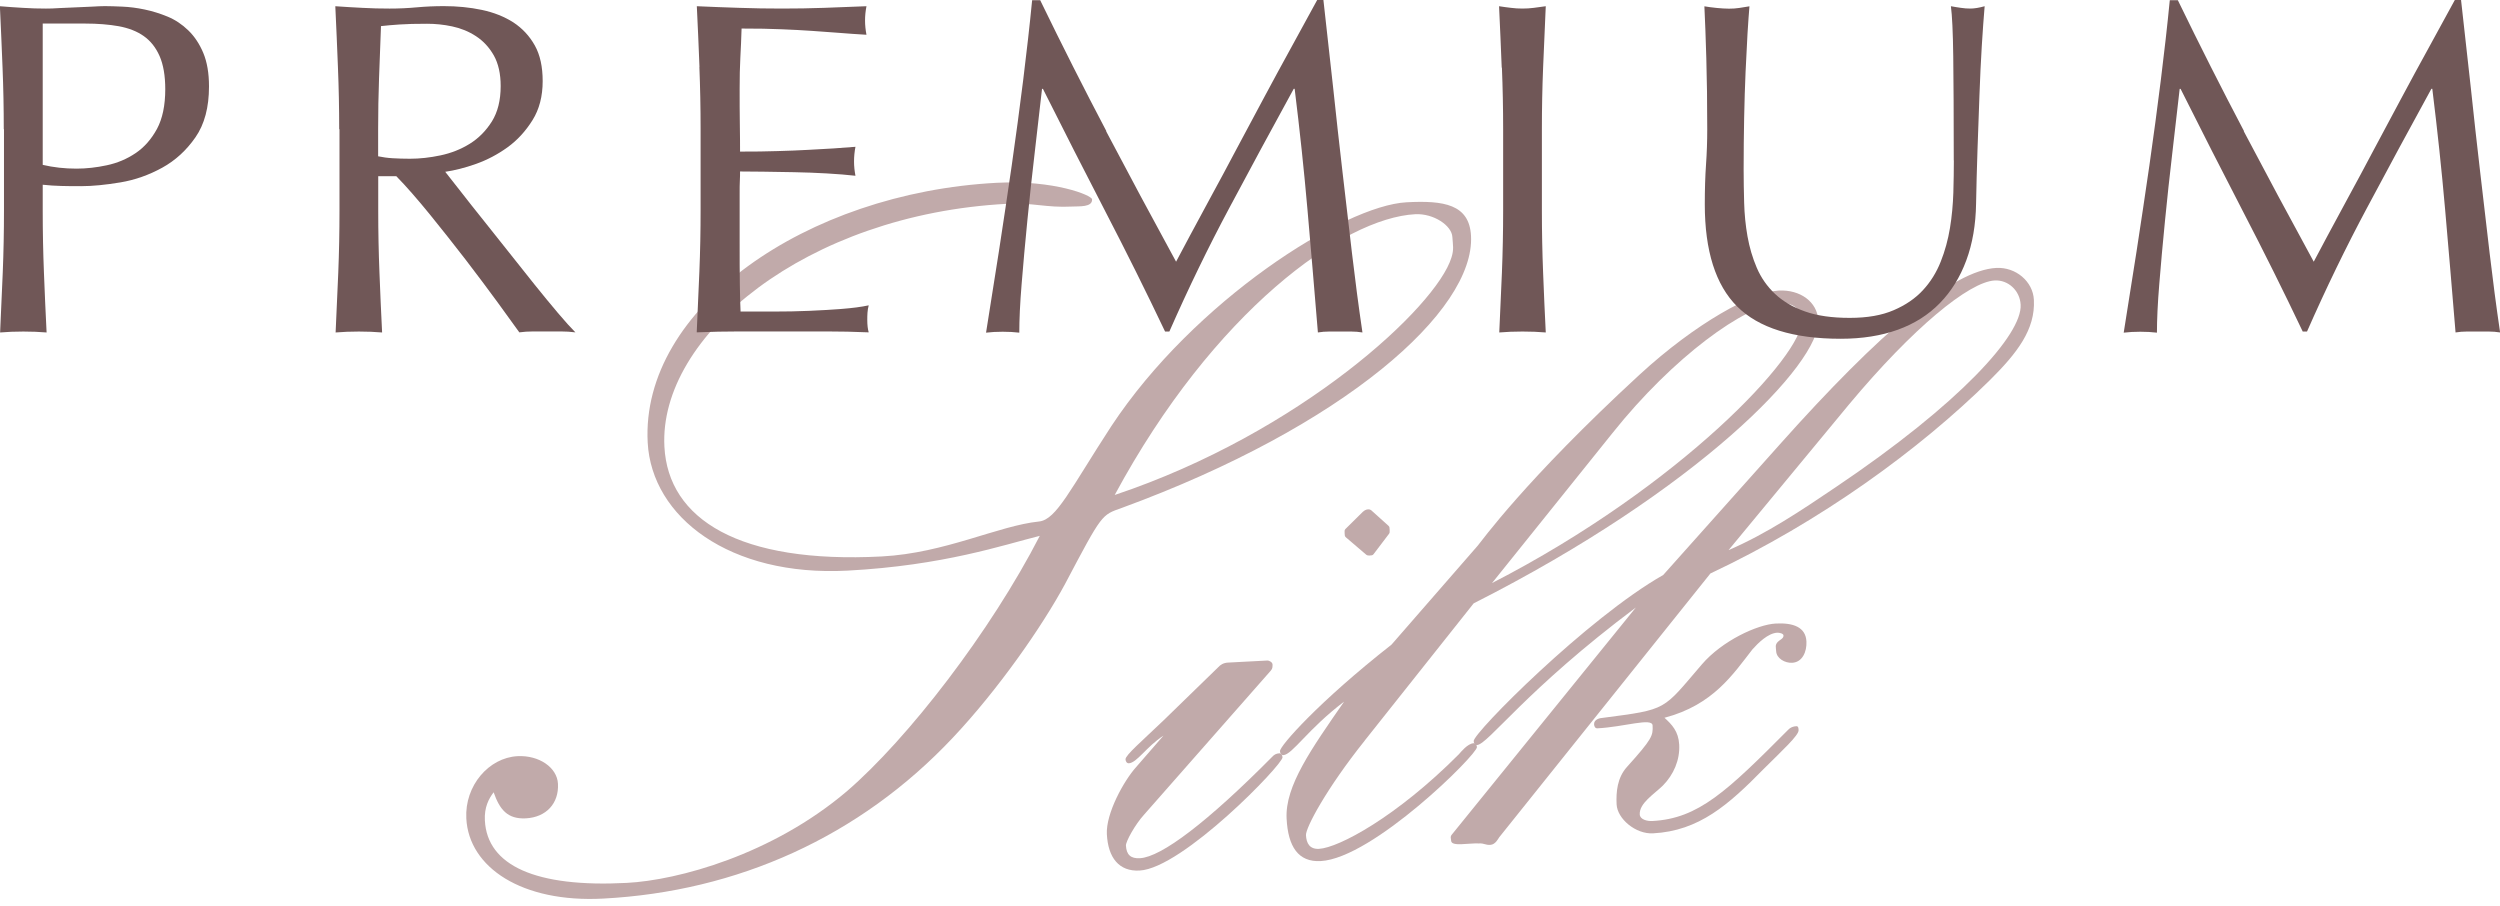 <svg width="240" height="87" viewBox="0 0 240 87" fill="none" xmlns="http://www.w3.org/2000/svg">
<g clip-path="url(#clip0_1_301)">
<path d="M99.819 51.442C96.315 52.313 90.6 54.29 81.36 54.78C70.056 55.377 62.559 49.651 62.178 42.477C61.502 29.597 77.387 18.509 95.679 17.549C101.189 17.266 104.81 18.743 104.84 19.135C104.879 19.918 103.587 19.791 102.902 19.83C100.445 19.957 99.134 19.438 96.677 19.566C77.406 20.574 63.225 32.259 63.783 42.879C64.145 49.857 70.976 54.134 84.649 53.419C90.746 53.096 95.836 50.464 99.76 50.062C101.424 49.876 102.755 46.95 106.68 40.921C114.627 28.873 129.034 19.732 135.033 19.419C138.576 19.233 141.062 19.595 141.218 22.648C141.59 29.822 129.063 40.931 107.688 48.761C105.75 49.455 105.838 49.25 102.256 56.042C100.015 60.202 95.787 66.24 91.49 70.801C82.525 80.344 70.771 85.59 57.891 86.265C50.12 86.676 45.011 83.29 44.766 78.572C44.6 75.421 46.929 72.739 49.679 72.592C51.745 72.484 53.487 73.679 53.565 75.245C53.663 77.114 52.449 78.455 50.482 78.562C48.711 78.65 47.967 77.711 47.389 76.057C46.929 76.673 46.479 77.486 46.548 78.768C46.773 83.094 51.422 85.218 60.171 84.758C65.084 84.503 74.128 82.056 81.302 75.959C87.154 70.919 95.092 60.642 99.829 51.423L99.819 51.442ZM107.012 47.518C124.845 41.557 137.91 29.431 139.339 24.723C139.594 23.921 139.476 23.529 139.427 22.746C139.369 21.66 137.636 20.476 135.865 20.564C128.985 20.926 116.535 29.862 107.012 47.518Z" fill="#C1AAAA"/>
<path d="M111.671 70.634C110.047 71.701 109.146 73.228 108.363 73.277C108.167 73.277 108.06 73.091 108.05 72.895C108.03 72.504 109.636 71.133 111.701 69.156L116.956 64.047C117.142 63.842 117.426 63.627 117.915 63.607L121.654 63.411C121.85 63.401 122.153 63.578 122.163 63.783C122.163 63.979 122.183 64.175 121.997 64.38L109.812 78.229C108.97 79.159 108.07 80.784 108.089 81.175C108.138 82.056 108.549 82.438 109.43 82.388C111.495 82.281 115.948 78.894 122.134 72.65C122.32 72.445 122.515 72.337 122.809 72.318C123.005 72.308 123.112 72.504 123.122 72.699C123.161 73.384 113.531 83.358 109.401 83.573C107.433 83.68 106.376 82.349 106.259 80.089C106.151 78.121 107.864 74.98 109.078 73.629L111.681 70.634H111.671ZM130.854 49.122C130.942 49.024 131.138 48.907 131.334 48.897C131.529 48.887 131.637 48.975 131.735 49.073L133.291 50.473C133.399 50.561 133.399 50.669 133.408 50.864C133.408 51.06 133.428 51.158 133.33 51.266L131.852 53.213C131.764 53.321 131.657 53.321 131.461 53.331C131.363 53.331 131.265 53.331 131.157 53.252L129.2 51.579C129.092 51.491 129.092 51.383 129.083 51.187C129.073 50.991 129.063 50.894 129.161 50.786L130.844 49.122H130.854Z" fill="#C1AAAA"/>
<path d="M131.01 71.105C127.311 75.734 125.334 79.482 125.373 80.177C125.412 80.96 125.735 81.538 126.626 81.489C128.495 81.391 134.054 78.435 140.054 72.406C140.24 72.201 140.886 71.379 141.473 71.349C141.669 71.339 141.776 71.535 141.786 71.721C141.825 72.416 131.793 82.399 126.782 82.663C124.619 82.781 123.651 81.254 123.514 78.592C123.347 75.45 125.921 71.858 129.033 67.356C125.53 70.008 124.071 72.445 123.191 72.494C122.995 72.494 122.887 72.308 122.877 72.113C122.848 71.623 126.577 67.385 133.584 61.885L141.864 52.382C142.148 52.069 146.366 46.128 157.377 35.988C162.828 30.968 168.299 28.021 170.756 27.894C172.821 27.787 174.465 28.981 174.553 30.752C174.769 34.882 162.985 47.038 141.473 57.921L131.02 71.085L131.01 71.105ZM143.235 55.974C161.38 46.646 173.144 34.002 172.968 30.752C172.909 29.568 171.989 29.03 170.815 29.088C167.565 29.255 160.636 34.256 154.803 41.567L143.235 55.974Z" fill="#C1AAAA"/>
<path d="M157.064 58.303C146.435 66.26 142.863 71.466 141.786 71.525C141.59 71.525 141.483 71.339 141.473 71.144C141.434 70.361 152.386 59.33 159.667 55.2L170.844 42.682C180.533 31.819 187.521 25.937 191.642 25.721C193.511 25.624 195.165 27.013 195.253 28.785C195.4 31.633 193.648 33.894 191.025 36.497C184.272 43.162 174.779 50.072 164.199 55.053L143.93 80.373C143.841 80.48 143.577 81.077 143.078 81.107C142.589 81.136 142.481 80.94 141.982 80.97C140.993 80.921 139.339 81.302 139.31 80.715C139.3 80.52 139.193 80.324 139.378 80.118L157.064 58.293V58.303ZM159.785 68.902C160.509 69.558 161.135 70.214 161.204 71.486C161.282 72.964 160.665 74.373 159.638 75.411C158.796 76.243 157.357 77.104 157.416 78.19C157.446 78.68 158.14 78.846 158.63 78.817C163.054 78.582 165.774 75.978 171.676 70.047C171.862 69.842 172.156 69.724 172.449 69.715C172.645 69.715 172.655 69.9 172.665 70.096C172.694 70.586 171.089 72.054 169.308 73.825C165.941 77.26 163.112 79.766 158.688 80.001C157.015 80.089 155.263 78.601 155.194 77.221C155.136 76.037 155.253 74.657 156.193 73.62C158.62 70.928 158.698 70.625 158.649 69.646C158.61 68.863 155.899 69.793 153.345 69.92C153.149 69.93 153.041 69.744 153.032 69.548C153.002 69.059 153.589 68.922 153.883 68.912C160.147 68.09 159.569 68.217 163.377 63.784C165.324 61.513 168.701 59.957 170.472 59.859C172.146 59.771 173.35 60.202 173.418 61.581C173.467 62.56 173.027 63.578 172.048 63.627C171.363 63.666 170.551 63.216 170.511 62.521C170.492 62.13 170.384 61.934 170.658 61.63C170.844 61.425 171.236 61.307 171.216 61.004C171.206 60.808 170.805 60.73 170.609 60.74C169.728 60.789 168.789 61.718 168.231 62.345C166.381 64.713 164.473 67.669 159.804 68.902H159.785ZM165.941 52.812C169.601 51.236 172.939 48.995 176.266 46.744C188.167 38.728 194.137 32.103 193.981 29.255C193.912 27.875 192.767 26.857 191.495 26.925C189.038 27.052 183.646 31.476 177.529 38.797L165.941 52.812Z" fill="#C1AAAA"/>
<path d="M0.362 12.401C0.362 10.395 0.323 8.428 0.245 6.499C0.166 4.571 0.088 2.604 -0.01 0.598C0.724 0.657 1.458 0.715 2.202 0.754C2.946 0.803 3.68 0.823 4.414 0.823C4.776 0.823 5.216 0.813 5.735 0.774C6.254 0.745 6.773 0.725 7.311 0.705C7.839 0.686 8.348 0.666 8.838 0.637C9.327 0.608 9.738 0.588 10.071 0.588C10.531 0.588 11.089 0.608 11.754 0.637C12.42 0.666 13.134 0.754 13.878 0.911C14.622 1.068 15.356 1.293 16.09 1.596C16.824 1.899 17.48 2.34 18.077 2.917C18.674 3.495 19.153 4.219 19.515 5.08C19.878 5.951 20.064 7.018 20.064 8.3C20.064 10.307 19.633 11.931 18.762 13.184C17.901 14.427 16.834 15.406 15.571 16.101C14.309 16.796 12.968 17.275 11.559 17.51C10.149 17.745 8.887 17.872 7.8 17.872C7.105 17.872 6.459 17.872 5.882 17.852C5.305 17.833 4.708 17.804 4.101 17.735V20.241C4.101 22.247 4.14 24.224 4.218 26.172C4.296 28.119 4.375 30.038 4.473 31.917C3.778 31.858 3.024 31.828 2.241 31.828C1.458 31.828 0.705 31.858 0.01 31.917C0.098 30.038 0.186 28.119 0.264 26.172C0.342 24.224 0.382 22.247 0.382 20.241V12.401H0.362ZM4.101 15.827C5.138 16.071 6.215 16.189 7.34 16.189C8.28 16.189 9.259 16.081 10.257 15.866C11.265 15.65 12.175 15.269 13.017 14.701C13.849 14.143 14.534 13.36 15.072 12.372C15.601 11.383 15.865 10.111 15.865 8.565C15.865 7.263 15.679 6.196 15.317 5.374C14.955 4.552 14.446 3.916 13.79 3.456C13.134 2.996 12.341 2.692 11.392 2.516C10.453 2.35 9.386 2.262 8.202 2.262H4.101V15.807V15.827Z" fill="#705757"/>
<path d="M32.562 12.401C32.562 10.395 32.523 8.428 32.444 6.499C32.366 4.571 32.288 2.604 32.19 0.598C33.071 0.657 33.942 0.715 34.793 0.754C35.645 0.803 36.506 0.823 37.397 0.823C38.287 0.823 39.149 0.784 40 0.705C40.852 0.627 41.713 0.588 42.604 0.588C43.876 0.588 45.099 0.705 46.254 0.95C47.409 1.195 48.417 1.596 49.288 2.154C50.149 2.722 50.834 3.456 51.343 4.366C51.852 5.276 52.097 6.421 52.097 7.782C52.097 9.24 51.774 10.493 51.118 11.54C50.463 12.587 49.67 13.458 48.721 14.143C47.771 14.828 46.763 15.357 45.687 15.739C44.61 16.12 43.621 16.365 42.741 16.492C43.103 16.952 43.612 17.588 44.248 18.41C44.884 19.233 45.598 20.133 46.391 21.121C47.184 22.11 48.006 23.147 48.858 24.224C49.709 25.3 50.531 26.338 51.324 27.326C52.117 28.315 52.861 29.215 53.555 30.038C54.25 30.86 54.818 31.486 55.239 31.907C54.779 31.848 54.329 31.819 53.869 31.819H51.177C50.717 31.819 50.277 31.848 49.856 31.907C49.396 31.271 48.711 30.311 47.781 29.039C46.851 27.767 45.824 26.397 44.708 24.938C43.582 23.48 42.437 22.032 41.263 20.583C40.088 19.144 39.022 17.911 38.043 16.913H36.31V20.241C36.31 22.247 36.35 24.224 36.428 26.172C36.506 28.119 36.584 30.038 36.682 31.917C35.987 31.858 35.234 31.828 34.451 31.828C33.668 31.828 32.914 31.858 32.219 31.917C32.307 30.038 32.396 28.119 32.474 26.172C32.552 24.224 32.591 22.247 32.591 20.241V12.401H32.562ZM36.301 15.005C36.721 15.092 37.191 15.161 37.69 15.19C38.19 15.22 38.747 15.239 39.354 15.239C40.294 15.239 41.273 15.132 42.29 14.916C43.308 14.701 44.248 14.329 45.099 13.801C45.951 13.272 46.655 12.558 47.223 11.657C47.781 10.757 48.065 9.631 48.065 8.261C48.065 7.077 47.84 6.098 47.409 5.325C46.969 4.552 46.401 3.935 45.696 3.475C44.992 3.015 44.238 2.712 43.416 2.536C42.594 2.359 41.791 2.281 40.998 2.281C39.932 2.281 39.051 2.301 38.356 2.35C37.661 2.399 37.064 2.448 36.575 2.506C36.516 4.18 36.457 5.834 36.389 7.478C36.33 9.122 36.301 10.757 36.301 12.401V15.005Z" fill="#705757"/>
<path d="M67.15 6.43C67.071 4.482 66.993 2.535 66.895 0.597C68.265 0.655 69.626 0.714 70.976 0.753C72.327 0.802 73.687 0.822 75.058 0.822C76.428 0.822 77.778 0.802 79.119 0.753C80.46 0.704 81.811 0.655 83.181 0.597C83.093 1.057 83.044 1.507 83.044 1.967C83.044 2.427 83.093 2.877 83.181 3.337C82.212 3.278 81.321 3.22 80.509 3.151C79.706 3.092 78.855 3.034 77.954 2.965C77.054 2.906 76.075 2.848 75.018 2.809C73.952 2.76 72.679 2.74 71.192 2.74C71.162 3.719 71.123 4.639 71.074 5.52C71.025 6.4 71.006 7.409 71.006 8.534C71.006 9.718 71.006 10.873 71.025 11.999C71.045 13.124 71.045 13.976 71.045 14.553C72.386 14.553 73.58 14.543 74.646 14.504C75.713 14.475 76.682 14.436 77.563 14.387C78.444 14.338 79.256 14.299 80 14.25C80.744 14.201 81.448 14.152 82.124 14.093C82.036 14.553 81.987 15.023 81.987 15.502C81.987 15.963 82.036 16.413 82.124 16.873C81.331 16.785 80.411 16.706 79.364 16.648C78.317 16.589 77.269 16.55 76.222 16.53C75.175 16.511 74.186 16.501 73.257 16.481C72.327 16.471 71.593 16.462 71.045 16.462C71.045 16.736 71.045 17.029 71.025 17.352C71.006 17.675 71.006 18.076 71.006 18.556V23.068C71.006 24.8 71.006 26.229 71.025 27.355C71.045 28.48 71.064 29.332 71.094 29.909H74.284C75.439 29.909 76.575 29.89 77.68 29.841C78.786 29.792 79.843 29.733 80.822 29.655C81.811 29.576 82.672 29.469 83.396 29.312C83.337 29.527 83.298 29.762 83.279 30.017C83.259 30.271 83.259 30.516 83.259 30.721C83.259 31.211 83.308 31.602 83.396 31.906C82.026 31.847 80.665 31.818 79.315 31.818H71.035C69.665 31.818 68.285 31.847 66.885 31.906C66.973 29.958 67.061 28.02 67.14 26.092C67.218 24.164 67.257 22.197 67.257 20.191V12.351C67.257 10.345 67.218 8.368 67.14 6.42L67.15 6.43Z" fill="#705757"/>
<path d="M106.181 12.586C108.324 16.658 110.565 20.837 112.904 25.124C113.208 24.546 113.648 23.714 114.226 22.638C114.803 21.561 115.469 20.318 116.232 18.919C116.995 17.519 117.808 16.012 118.669 14.377C119.53 12.753 120.421 11.099 121.311 9.435C122.212 7.761 123.093 6.117 123.983 4.512C124.864 2.897 125.686 1.4 126.45 0H127.047C127.38 2.917 127.693 5.735 127.986 8.456C128.27 11.177 128.574 13.849 128.877 16.482C129.18 19.114 129.484 21.708 129.787 24.282C130.091 26.856 130.423 29.401 130.795 31.916C130.433 31.857 130.071 31.828 129.728 31.828H127.585C127.233 31.828 126.88 31.857 126.518 31.916C126.185 27.874 125.853 23.949 125.52 20.152C125.187 16.354 124.776 12.479 124.287 8.525H124.199C122.104 12.351 120.039 16.159 118.023 19.946C115.997 23.734 114.079 27.688 112.258 31.828H111.847C110.027 28.001 108.118 24.164 106.122 20.318C104.135 16.472 102.129 12.547 100.122 8.534H100.034C99.819 10.423 99.584 12.459 99.33 14.671C99.075 16.873 98.83 19.046 98.625 21.189C98.41 23.332 98.233 25.358 98.077 27.257C97.92 29.156 97.852 30.712 97.852 31.935C97.362 31.877 96.834 31.847 96.256 31.847C95.679 31.847 95.15 31.877 94.661 31.935C95.053 29.469 95.464 26.875 95.894 24.135C96.315 21.395 96.726 18.645 97.127 15.884C97.519 13.115 97.891 10.394 98.224 7.702C98.556 5.011 98.85 2.447 99.085 0.02H99.858C101.953 4.336 104.076 8.534 106.22 12.606L106.181 12.586Z" fill="#705757"/>
<path d="M144.165 6.498C144.086 4.57 144.008 2.603 143.91 0.597C144.302 0.655 144.683 0.714 145.055 0.753C145.417 0.802 145.789 0.822 146.151 0.822C146.513 0.822 146.885 0.802 147.247 0.753C147.61 0.704 147.991 0.655 148.393 0.597C148.304 2.603 148.216 4.57 148.138 6.498C148.06 8.426 148.021 10.394 148.021 12.4V20.239C148.021 22.246 148.06 24.223 148.138 26.17C148.216 28.118 148.295 30.036 148.393 31.916C147.698 31.857 146.944 31.827 146.161 31.827C145.378 31.827 144.624 31.857 143.93 31.916C144.018 30.036 144.106 28.118 144.184 26.17C144.262 24.223 144.302 22.246 144.302 20.239V12.4C144.302 10.394 144.262 8.426 144.184 6.498H144.165Z" fill="#705757"/>
<path d="M187.561 15.414C187.561 11.098 187.541 7.771 187.512 5.432C187.482 3.092 187.404 1.478 187.287 0.597C187.619 0.655 187.942 0.714 188.246 0.753C188.549 0.802 188.852 0.822 189.156 0.822C189.547 0.822 190.007 0.743 190.526 0.597C190.438 1.663 190.34 2.926 190.252 4.404C190.164 5.882 190.086 7.457 190.027 9.151C189.968 10.834 189.909 12.566 189.841 14.348C189.782 16.129 189.733 17.851 189.704 19.525C189.675 21.561 189.361 23.391 188.764 24.996C188.167 26.611 187.326 27.971 186.229 29.097C185.133 30.222 183.792 31.074 182.197 31.651C180.602 32.229 178.772 32.522 176.707 32.522C172.146 32.522 168.838 31.485 166.763 29.42C164.698 27.355 163.66 24.086 163.66 19.613C163.66 18.184 163.7 16.912 163.778 15.806C163.856 14.7 163.895 13.565 163.895 12.41C163.895 9.855 163.866 7.594 163.807 5.617C163.748 3.64 163.69 1.967 163.621 0.606C163.983 0.665 164.385 0.724 164.805 0.763C165.226 0.802 165.628 0.832 165.99 0.832C166.322 0.832 166.655 0.812 166.968 0.763C167.282 0.714 167.614 0.665 167.947 0.606C167.888 1.272 167.83 2.153 167.761 3.229C167.702 4.306 167.644 5.529 167.575 6.9C167.517 8.27 167.468 9.738 167.438 11.323C167.409 12.909 167.389 14.543 167.389 16.246C167.389 17.284 167.409 18.351 167.438 19.456C167.468 20.562 167.575 21.649 167.761 22.696C167.947 23.743 168.241 24.751 168.652 25.71C169.063 26.67 169.65 27.502 170.404 28.216C171.167 28.93 172.116 29.488 173.281 29.899C174.436 30.31 175.865 30.516 177.568 30.516C179.271 30.516 180.651 30.271 181.786 29.782C182.931 29.293 183.861 28.656 184.595 27.864C185.329 27.071 185.897 26.161 186.308 25.123C186.719 24.096 187.012 23.009 187.198 21.884C187.384 20.758 187.482 19.633 187.521 18.507C187.551 17.382 187.57 16.344 187.57 15.405L187.561 15.414Z" fill="#705757"/>
<path d="M215.395 12.586C217.539 16.658 219.78 20.837 222.119 25.124C222.422 24.546 222.863 23.714 223.44 22.638C224.018 21.561 224.683 20.318 225.447 18.919C226.21 17.519 227.022 16.012 227.884 14.377C228.745 12.753 229.636 11.099 230.526 9.435C231.427 7.761 232.307 6.117 233.198 4.512C234.079 2.897 234.901 1.4 235.664 0H236.261C236.594 2.917 236.907 5.735 237.201 8.456C237.485 11.177 237.788 13.849 238.092 16.482C238.395 19.114 238.698 21.708 239.002 24.282C239.305 26.856 239.638 29.401 240.01 31.916C239.648 31.857 239.286 31.828 238.943 31.828H236.8C236.447 31.828 236.095 31.857 235.733 31.916C235.4 27.874 235.067 23.949 234.735 20.152C234.402 16.354 233.991 12.479 233.501 8.525H233.413C231.319 12.351 229.254 16.159 227.238 19.946C225.212 23.734 223.294 27.688 221.473 31.828H221.062C219.242 28.001 217.333 24.164 215.337 20.318C213.35 16.472 211.343 12.547 209.337 8.534H209.249C209.034 10.423 208.799 12.459 208.544 14.671C208.29 16.873 208.045 19.046 207.84 21.189C207.624 23.332 207.448 25.358 207.292 27.257C207.135 29.156 207.066 30.712 207.066 31.935C206.577 31.877 206.049 31.847 205.471 31.847C204.894 31.847 204.365 31.877 203.876 31.935C204.267 29.469 204.678 26.875 205.109 24.135C205.53 21.395 205.941 18.645 206.342 15.884C206.734 13.115 207.106 10.394 207.438 7.702C207.771 5.011 208.065 2.447 208.3 0.02H209.073C211.167 4.336 213.291 8.534 215.434 12.606L215.395 12.586Z" fill="#705757"/>
</g>
<defs>
<clipPath id="clip0_1_301">
<rect width="240" height="86.313" fill="white"/>
</clipPath>
</defs>
</svg>
